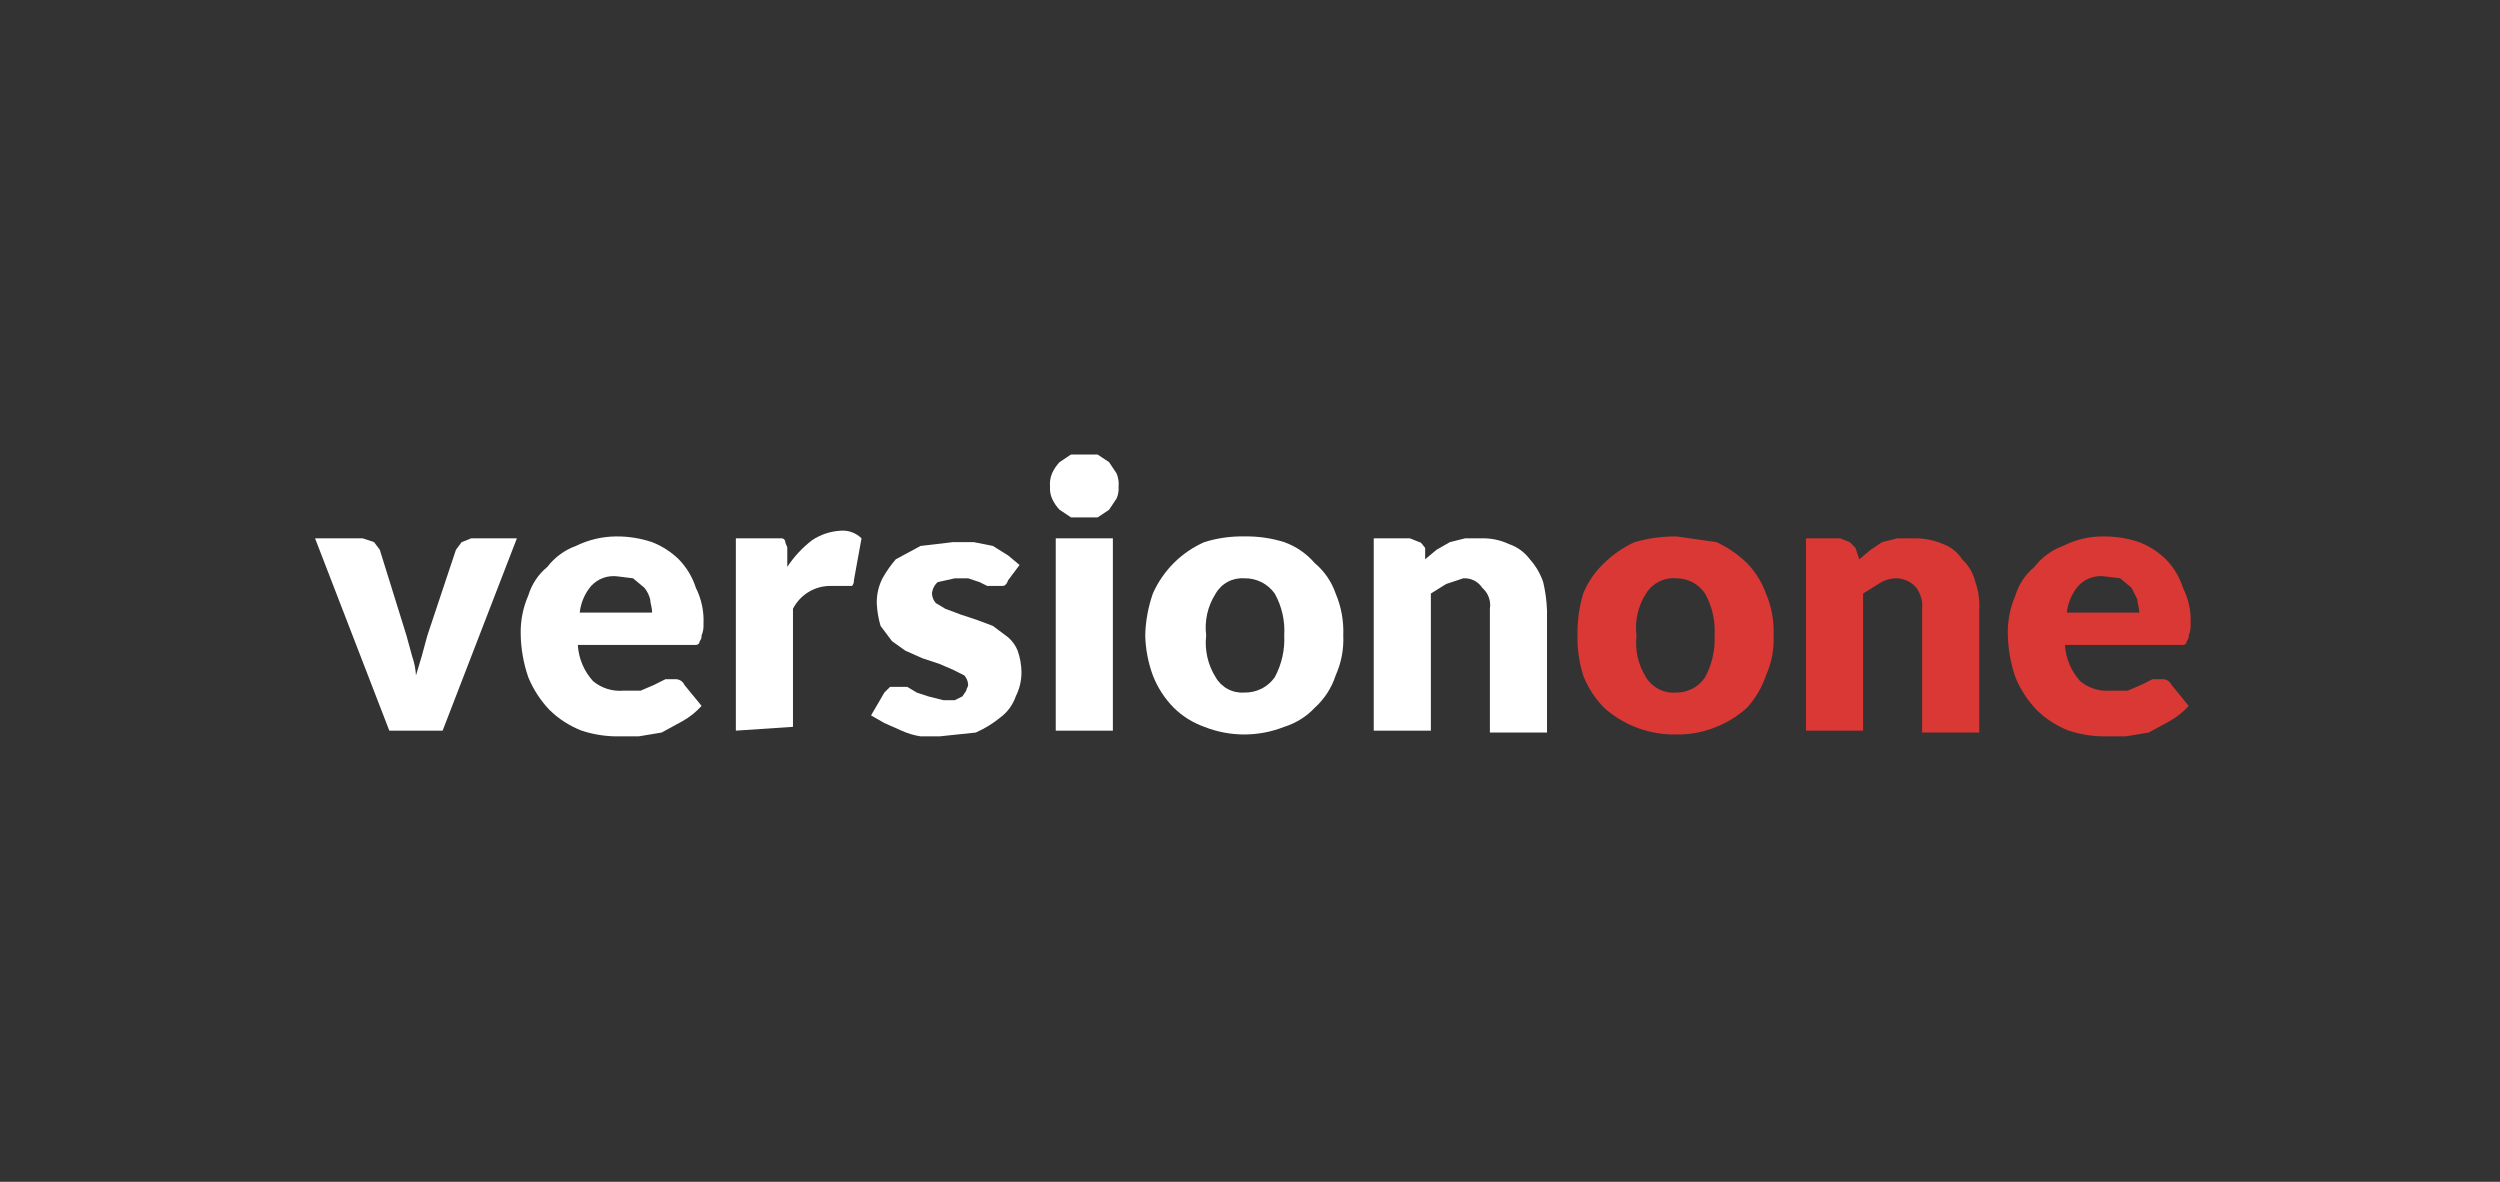 <svg width="220" height="104" viewBox="0 0 220 104" fill="none" xmlns="http://www.w3.org/2000/svg">
<rect x="0" y="0" width="220" height="104" fill="#333333" stroke="none"/>
<path d="M38.951 64.296H34.259L27.724 47.373H31.913L32.919 47.708L33.421 48.378L35.767 55.918L36.27 57.761C36.461 58.301 36.573 58.865 36.605 59.437L37.108 57.761L37.61 55.918L40.124 48.378L40.626 47.708L41.464 47.373H45.486L38.951 64.296Z" fill="white"/>
<path d="M54.199 47.205C55.281 47.194 56.357 47.364 57.383 47.708C58.258 48.049 59.055 48.562 59.729 49.216C60.42 49.925 60.936 50.786 61.237 51.729C61.732 52.715 61.963 53.812 61.907 54.913C61.931 55.257 61.874 55.601 61.739 55.918C61.747 56.009 61.736 56.1 61.707 56.187C61.679 56.273 61.632 56.353 61.572 56.421C61.572 56.51 61.536 56.595 61.474 56.658C61.411 56.721 61.326 56.756 61.237 56.756H50.848C50.918 57.939 51.391 59.063 52.188 59.94C52.936 60.562 53.9 60.863 54.869 60.778H56.377L57.55 60.275L58.556 59.772H59.394C59.568 59.758 59.743 59.799 59.893 59.889C60.044 59.979 60.162 60.114 60.231 60.275L61.739 62.118C61.258 62.654 60.692 63.107 60.064 63.459L58.221 64.464L56.21 64.799H54.534C53.397 64.822 52.264 64.652 51.183 64.296C50.118 63.883 49.148 63.255 48.334 62.453C47.552 61.624 46.927 60.658 46.491 59.605C46.062 58.364 45.836 57.063 45.821 55.751C45.802 54.599 46.03 53.456 46.491 52.4C46.788 51.414 47.372 50.539 48.167 49.886C48.811 49.043 49.683 48.404 50.68 48.043C51.776 47.505 52.978 47.219 54.199 47.205V47.205ZM54.367 50.724C53.937 50.663 53.499 50.708 53.09 50.854C52.682 51 52.315 51.243 52.021 51.562C51.459 52.226 51.109 53.043 51.015 53.908H57.383C57.383 53.405 57.215 53.07 57.215 52.735C57.121 52.368 56.949 52.025 56.712 51.729L55.707 50.891L54.367 50.724Z" fill="white"/>
<path d="M64.755 64.296V47.373H68.777C68.821 47.373 68.865 47.381 68.905 47.398C68.946 47.415 68.983 47.44 69.014 47.471C69.045 47.502 69.07 47.539 69.087 47.579C69.103 47.62 69.112 47.664 69.112 47.708C69.112 47.875 69.28 48.043 69.28 48.21V49.886C69.871 48.989 70.607 48.196 71.458 47.54C72.206 47.041 73.074 46.752 73.971 46.702C74.309 46.674 74.648 46.72 74.966 46.836C75.284 46.951 75.574 47.135 75.814 47.373L75.144 51.059C75.152 51.15 75.141 51.241 75.112 51.328C75.083 51.414 75.037 51.494 74.977 51.562H72.966C72.303 51.58 71.658 51.776 71.098 52.13C70.538 52.484 70.083 52.982 69.782 53.572V63.961L64.755 64.296Z" fill="white"/>
<path d="M88.717 51.059C88.605 51.394 88.438 51.562 88.214 51.562H86.874L86.203 51.227L85.198 50.892H84.025L82.517 51.227C82.226 51.484 82.046 51.845 82.014 52.232C82.026 52.542 82.144 52.838 82.35 53.07L83.187 53.572L84.528 54.075L86.036 54.578L87.376 55.081L88.717 56.086C89.087 56.403 89.374 56.806 89.555 57.259C89.762 57.852 89.875 58.474 89.89 59.102C89.9 59.858 89.728 60.605 89.387 61.28C89.136 62.016 88.669 62.658 88.047 63.123C87.384 63.666 86.651 64.117 85.868 64.464L82.685 64.799H81.009C80.43 64.71 79.866 64.54 79.333 64.296L77.825 63.626L76.652 62.956L77.825 60.945L78.328 60.443H79.836L80.674 60.945L81.679 61.28L83.02 61.615H84.025L84.695 61.28L85.031 60.778C85.031 60.61 85.198 60.443 85.198 60.275C85.186 59.965 85.068 59.669 84.863 59.437L83.858 58.934L82.685 58.432L81.177 57.929L79.668 57.259L78.496 56.421L77.49 55.081C77.297 54.426 77.184 53.751 77.155 53.07C77.145 52.314 77.317 51.566 77.658 50.892C77.992 50.295 78.385 49.734 78.831 49.216L81.009 48.043L83.858 47.708H85.701L87.376 48.043L88.717 48.881L89.722 49.718L88.717 51.059Z" fill="white"/>
<path d="M98.435 42.849C98.46 43.192 98.402 43.537 98.268 43.854L97.598 44.859L96.592 45.53H94.246L93.241 44.859C92.961 44.565 92.734 44.225 92.571 43.854C92.436 43.537 92.379 43.192 92.403 42.849C92.365 42.45 92.422 42.048 92.571 41.676C92.734 41.304 92.961 40.964 93.241 40.67L94.246 40H96.592L97.598 40.67L98.268 41.676C98.416 42.048 98.474 42.45 98.435 42.849ZM97.933 47.373V64.297H92.906V47.373H97.933Z" fill="white"/>
<path d="M109.495 47.205C110.687 47.182 111.875 47.352 113.013 47.708C114.052 48.08 114.975 48.715 115.694 49.551C116.543 50.259 117.18 51.186 117.538 52.232C118.031 53.396 118.26 54.655 118.208 55.918C118.264 57.127 118.034 58.333 117.538 59.437C117.185 60.532 116.549 61.515 115.694 62.286C114.96 63.066 114.037 63.644 113.013 63.961C110.753 64.857 108.236 64.857 105.976 63.961C104.971 63.603 104.057 63.031 103.295 62.286C102.492 61.472 101.865 60.502 101.452 59.437C101.035 58.309 100.809 57.12 100.781 55.918C100.811 54.662 101.037 53.418 101.452 52.232C102.345 50.214 103.958 48.601 105.976 47.708C107.114 47.352 108.302 47.182 109.495 47.205V47.205ZM109.495 60.945C110.017 60.959 110.535 60.844 111.003 60.61C111.47 60.376 111.873 60.031 112.176 59.605C112.786 58.475 113.075 57.2 113.013 55.918C113.094 54.635 112.803 53.355 112.176 52.232C111.873 51.806 111.47 51.46 111.003 51.226C110.535 50.993 110.017 50.877 109.495 50.891C108.992 50.856 108.49 50.963 108.045 51.2C107.6 51.437 107.232 51.795 106.981 52.232C106.277 53.324 105.981 54.629 106.143 55.918C105.995 57.207 106.29 58.507 106.981 59.605C107.232 60.042 107.6 60.399 108.045 60.636C108.49 60.873 108.992 60.98 109.495 60.945V60.945Z" fill="white"/>
<path d="M120.889 64.297V47.373H124.073L124.911 47.708C125.078 47.708 125.246 48.043 125.413 48.211V49.216L126.419 48.378L127.592 47.708L128.932 47.373H130.44C131.25 47.361 132.052 47.533 132.786 47.876C133.522 48.126 134.164 48.594 134.629 49.216C135.151 49.801 135.55 50.485 135.802 51.227C135.996 52.052 136.108 52.894 136.137 53.74V64.464H131.11V53.573C131.165 53.234 131.133 52.886 131.015 52.564C130.898 52.241 130.7 51.954 130.44 51.73C130.261 51.453 130.011 51.229 129.717 51.082C129.422 50.934 129.093 50.869 128.765 50.892L127.257 51.394L125.916 52.232V64.297H120.889Z" fill="white"/>
<path d="M147.531 47.205L151.05 47.708C152.043 48.164 152.949 48.788 153.731 49.551C154.477 50.313 155.049 51.228 155.407 52.232C155.9 53.396 156.129 54.655 156.077 55.918C156.133 57.128 155.903 58.333 155.407 59.437C155.051 60.492 154.481 61.462 153.731 62.286C152.943 62.997 152.035 63.565 151.05 63.961C149.936 64.426 148.738 64.654 147.531 64.632C145.188 64.688 142.911 63.849 141.164 62.286C140.362 61.472 139.734 60.502 139.321 59.437C138.965 58.299 138.795 57.111 138.818 55.918C138.797 54.671 138.966 53.428 139.321 52.232C139.737 51.217 140.366 50.303 141.164 49.551C141.946 48.788 142.852 48.164 143.845 47.708C145.043 47.365 146.285 47.196 147.531 47.205V47.205ZM147.531 60.945C148.028 60.946 148.518 60.824 148.956 60.59C149.395 60.357 149.769 60.018 150.045 59.605C150.655 58.475 150.945 57.201 150.883 55.918C150.963 54.635 150.672 53.355 150.045 52.232C149.769 51.819 149.395 51.48 148.956 51.246C148.518 51.013 148.028 50.891 147.531 50.892C147.004 50.844 146.474 50.944 146 51.181C145.527 51.417 145.128 51.782 144.85 52.232C144.147 53.324 143.85 54.629 144.012 55.918C143.864 57.207 144.16 58.507 144.85 59.605C145.128 60.055 145.527 60.419 146 60.656C146.474 60.893 147.004 60.993 147.531 60.945Z" fill="#D93835"/>
<path d="M158.925 64.296V47.372H161.941L162.779 47.708L163.282 48.21L163.617 49.216L164.622 48.378L165.628 47.708L166.968 47.372H168.476C169.34 47.363 170.196 47.534 170.99 47.875C171.68 48.126 172.269 48.597 172.665 49.216C173.246 49.756 173.654 50.455 173.838 51.226C174.113 52.034 174.227 52.888 174.173 53.74V64.464H169.147V53.572C169.211 52.917 169.032 52.261 168.644 51.729C168.437 51.482 168.182 51.28 167.893 51.136C167.605 50.992 167.29 50.908 166.968 50.891C166.371 50.879 165.785 51.055 165.293 51.394L163.952 52.232V64.296H158.925Z" fill="#D93835"/>
<path d="M185.065 47.205C186.147 47.194 187.223 47.364 188.249 47.708C189.124 48.049 189.921 48.561 190.595 49.216C191.286 49.925 191.803 50.785 192.103 51.729C192.598 52.714 192.829 53.811 192.773 54.913C192.798 55.256 192.74 55.601 192.606 55.918C192.613 56.009 192.602 56.1 192.574 56.187C192.545 56.273 192.499 56.353 192.438 56.421C192.438 56.51 192.403 56.595 192.34 56.658C192.277 56.721 192.192 56.756 192.103 56.756H181.714C181.785 57.939 182.258 59.062 183.055 59.94C183.803 60.562 184.766 60.863 185.736 60.777H187.244L188.417 60.275L189.422 59.772H190.26C190.434 59.758 190.609 59.798 190.759 59.889C190.91 59.979 191.028 60.114 191.098 60.275L192.606 62.118C192.125 62.654 191.559 63.107 190.93 63.458L189.087 64.464L187.076 64.799H185.4C184.263 64.822 183.13 64.652 182.049 64.296C180.984 63.883 180.014 63.255 179.201 62.453C178.418 61.623 177.794 60.658 177.357 59.604C176.929 58.364 176.702 57.063 176.687 55.751C176.668 54.598 176.896 53.455 177.357 52.399C177.655 51.414 178.238 50.539 179.033 49.886C179.677 49.043 180.549 48.403 181.546 48.043C182.636 47.488 183.842 47.201 185.065 47.205ZM185.233 50.724C184.803 50.663 184.365 50.708 183.957 50.854C183.548 50.999 183.181 51.242 182.887 51.562C182.325 52.225 181.975 53.042 181.882 53.907H188.249C188.249 53.405 188.081 53.069 188.081 52.734L187.579 51.729L186.573 50.891L185.233 50.724Z" fill="#D93835"/>
</svg>
